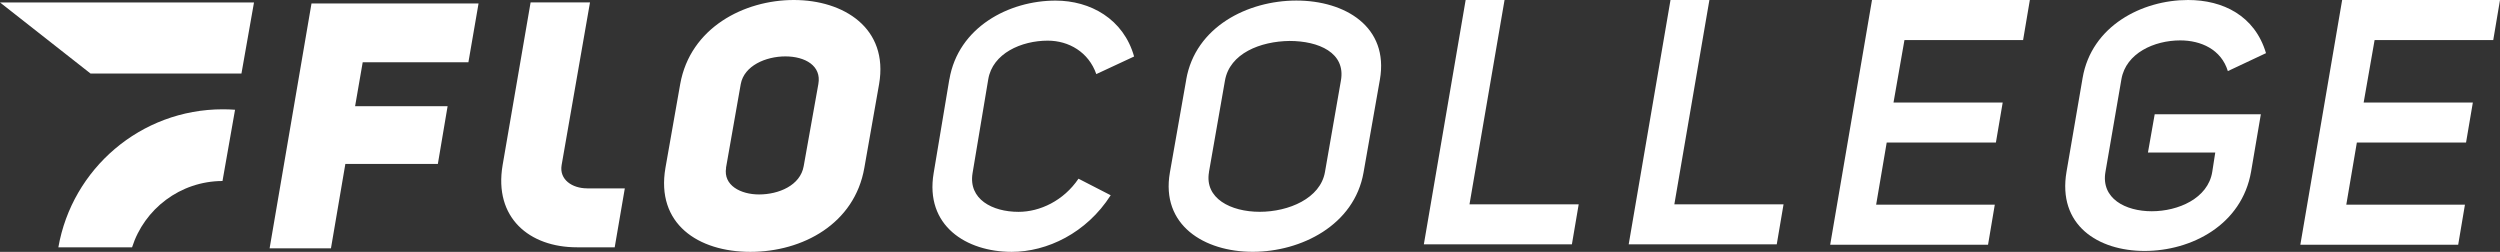 <?xml version="1.0" encoding="UTF-8"?><svg id="Layer_2" xmlns="http://www.w3.org/2000/svg" viewBox="0 0 500 50.37"><rect x="0" y="0" width="500" height="50.37" fill="#333333" stroke="none"/><defs><style>.cls-1{fill:#fff;fill-rule:evenodd;}</style></defs><g id="Layer_1-2"><path class="cls-1" d="M472.73,20.5h21.84l-1.36,8.01h-21.84l-2.11,12.42h23.73l-1.35,8.01h-31.57L468.43,0h31.57l-1.35,8.01h-23.73l-2.19,12.5Z"/><path class="cls-1" d="M378.7,20.5h21.84l-1.36,8.01h-21.84l-2.11,12.42h23.73l-1.35,8.01h-31.57L374.4,0h31.57l-1.35,8.01h-23.73l-2.19,12.5Z"/><path class="cls-1" d="M293.13,0h7.78l-7.01,40.86h21.84l-1.36,8.01h-29.61L293.13,0Z"/><path class="cls-1" d="M334.1,0h7.78l-7.01,40.86h21.84l-1.36,8.01h-29.61L334.1,0Z"/><path class="cls-1" d="M416.52,15.6c1.78-10.42,11.89-15.6,21.09-15.6,6.96,0,13.35,3.11,15.59,10.63l-7.63,3.59c-1.33-4.35-5.4-6.14-9.52-6.14-5.21,0-10.84,2.55-11.76,7.73l-3.2,18.57c-.92,5.32,3.99,7.87,9.26,7.87s11.24-2.55,12.1-7.87l.6-3.87h-13.46l1.35-7.66h21.23l-1.95,11.46c-1.85,10.7-11.97,15.88-21.3,15.88s-17.46-5.18-15.61-15.88l3.21-18.71Z"/><path class="cls-1" d="M71.02,21.24h18.5l-1.95,11.55h-18.5l-2.88,16.88h-12.27L62.3.69h33.41l-2.03,11.76h-21.14l-1.52,8.79ZM136.04,16.82c2.01-11.28,12.77-16.82,22.73-16.82s18.98,5.61,17.05,16.82l-2.95,16.74c-1.94,11.21-12.36,16.81-22.8,16.81s-18.92-5.6-16.98-16.81l2.95-16.74ZM145.22,33.56c-.59,3.53,2.93,5.33,6.59,5.33,3.93,0,8.26-1.8,8.93-5.67l2.93-16.4c.67-3.67-2.66-5.54-6.59-5.54s-8.26,1.87-8.93,5.54l-2.95,16.74ZM189.88,15.86C191.66,5.43,201.78.12,211.11.12c6.96,0,13.59,3.66,15.71,11.18l-7.56,3.52c-1.54-4.42-5.52-6.69-9.71-6.69-5.28,0-11.04,2.55-11.9,7.73l-3.14,18.78c-.85,5.18,3.92,7.73,9.2,7.73,4.26,0,9-2.21,11.99-6.63l6.44,3.31c-4.85,7.59-12.76,11.32-19.79,11.32-9.12,0-17.39-5.25-15.62-15.74l3.14-18.78ZM237.24,15.92c1.84-10.56,12.3-15.81,22.04-15.81s18.54,5.25,16.7,15.81l-3.27,18.57c-1.85,10.56-12.5,15.87-22.17,15.87s-18.41-5.31-16.56-15.87l3.27-18.57ZM241.8,34.42c-.92,5.25,4.33,7.94,10.14,7.94s12.13-2.69,13.05-7.94l3.19-18.29c1.01-5.59-4.45-7.94-10.27-7.94-5.82.07-11.98,2.48-12.92,7.94l-3.2,18.29ZM117.42,37.67c-3,0-5.58-1.77-5.1-4.63L118,.48h-11.88l-5.6,32.56c-1.78,10.49,5.33,16.42,14.87,16.42h7.55l2.02-11.78h-7.54Z"/><path class="cls-1" d="M47.01,21.95l-2.51,14.25c-8.48.03-15.65,5.6-18.09,13.27h-14.74c2.74-15.69,16.43-27.61,32.9-27.61.82,0,1.64.03,2.45.09ZM0,.49l18.11,14.22h30.18L50.8.49H0Z"/></g></svg>